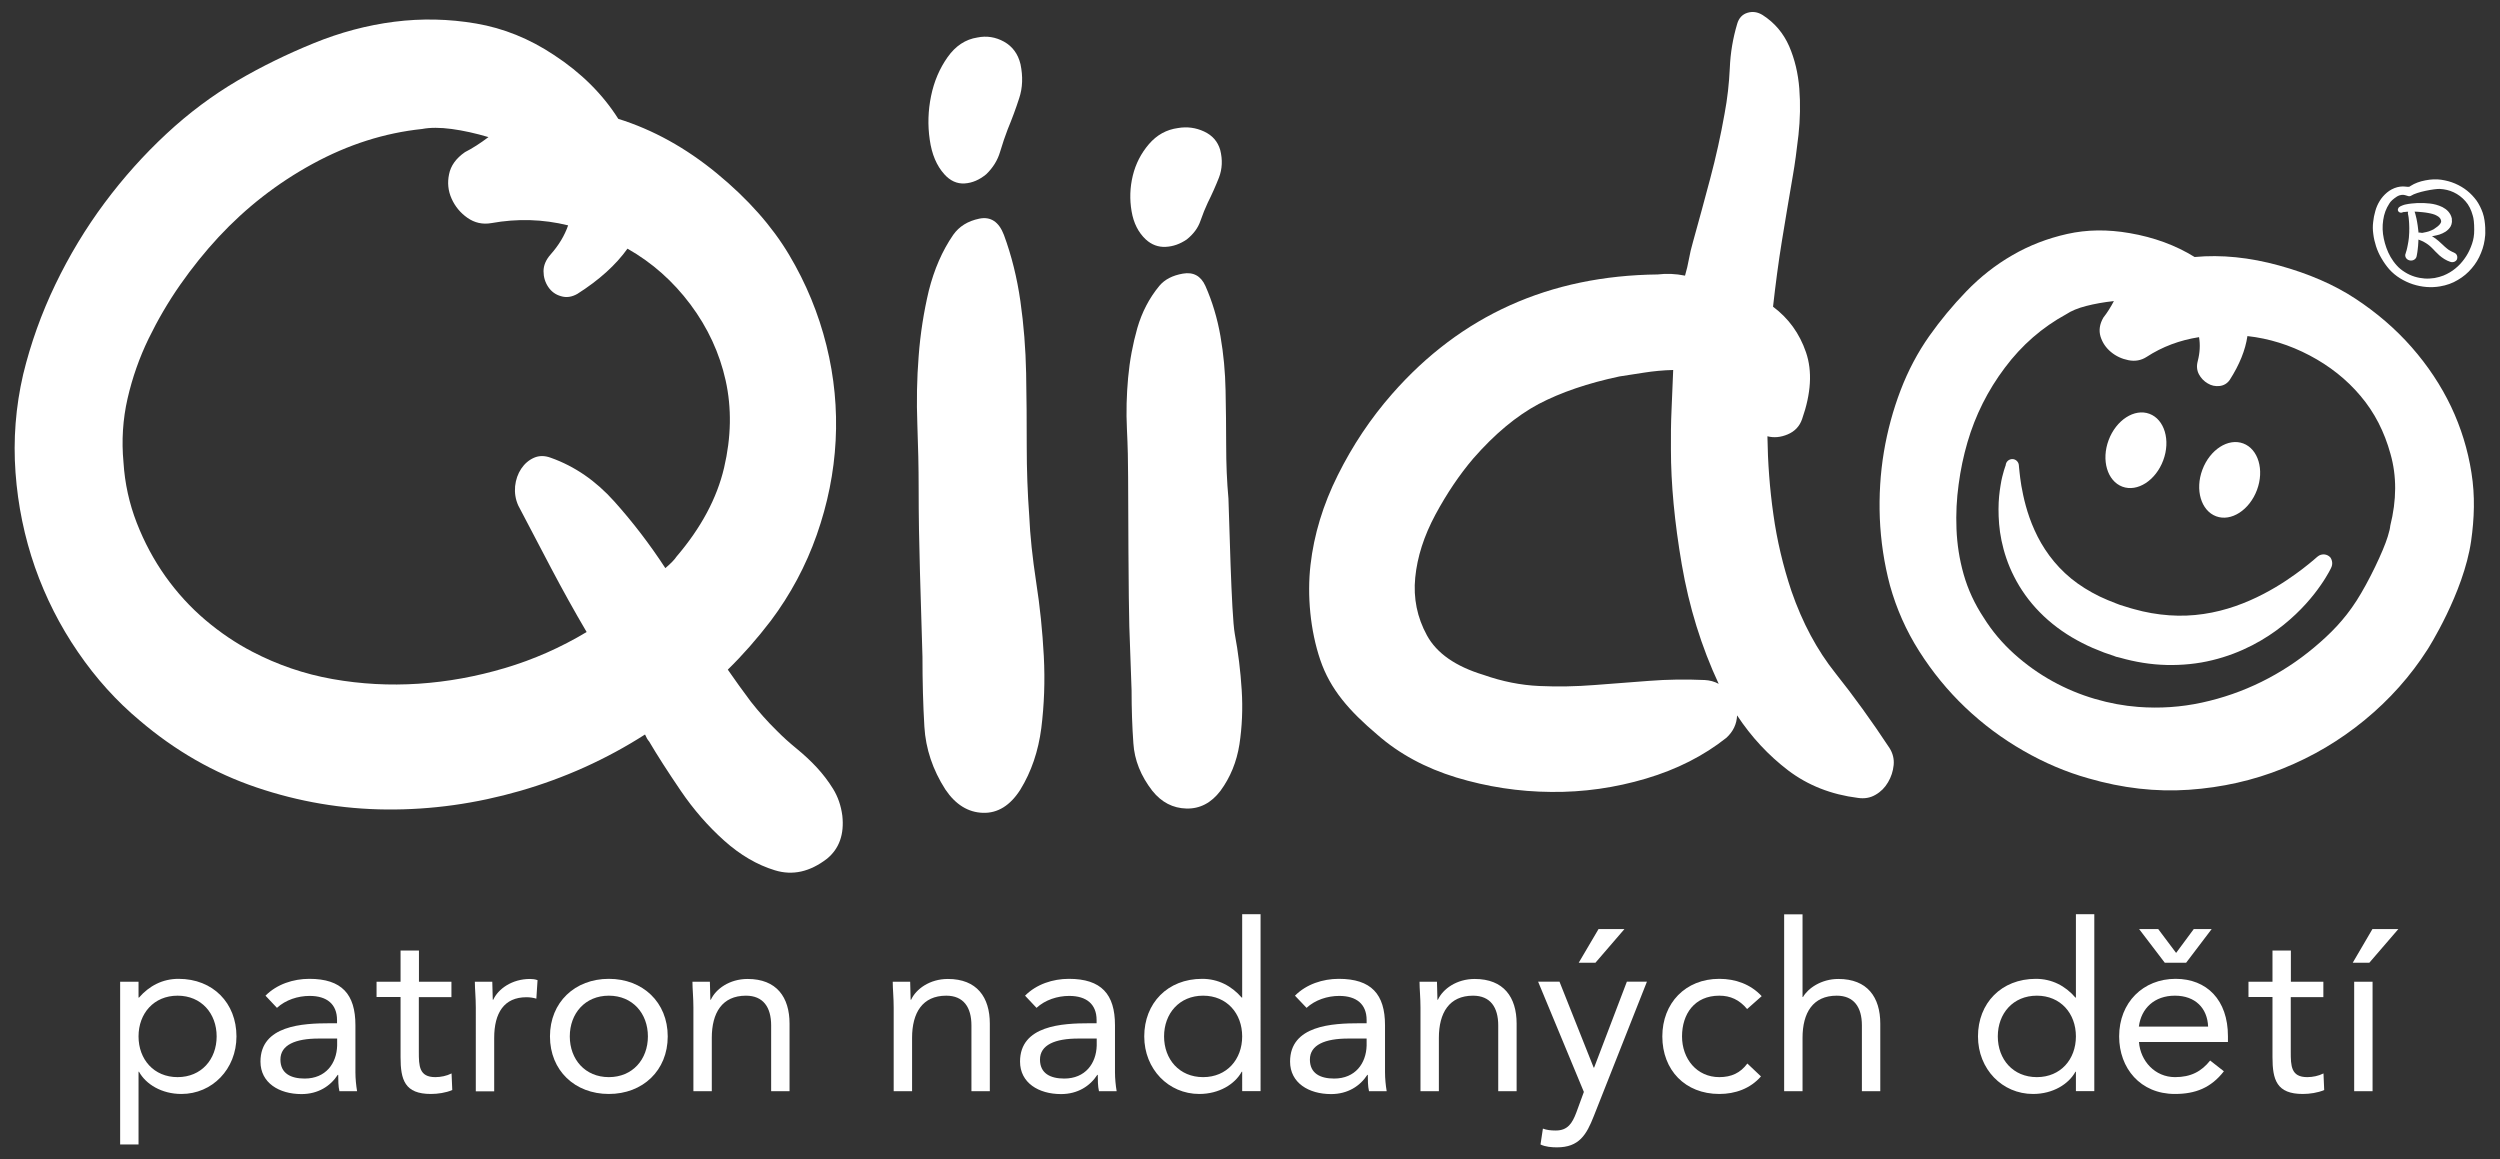 <?xml version="1.0" encoding="utf-8"?>
<!-- Generator: Adobe Illustrator 24.3.0, SVG Export Plug-In . SVG Version: 6.00 Build 0)  -->
<svg version="1.1" id="Vrstva_1" xmlns="http://www.w3.org/2000/svg" xmlns:xlink="http://www.w3.org/1999/xlink" x="0px" y="0px"
	 viewBox="0 0 209.33 97.07" enable-background="new 0 0 209.33 97.07" xml:space="preserve">
<rect x="0" y="0" width="209.33" height="97.07" fill="#333333" stroke="none"/>
<g>
	<g>
		<g>
			<g>
				<path fill="#FFFFFF" d="M65.05,61.19c0.51,0.52,1.07,1.02,1.67,1.51
					c0.6,0.49,1.16,1.01,1.67,1.56c0.51,0.55,0.97,1.15,1.37,1.8
					s0.66,1.4,0.77,2.24c0.17,1.56-0.26,2.76-1.28,3.6
					c-1.43,1.1-2.88,1.43-4.37,0.97c-1.48-0.45-2.9-1.28-4.24-2.48
					C59.3,69.19,58.08,67.8,57,66.21c-1.08-1.59-1.97-2.97-2.65-4.13
					c-0.12-0.13-0.23-0.32-0.34-0.58c-3.25,2.08-6.74,3.65-10.45,4.72
					s-7.44,1.59-11.17,1.56c-3.74-0.03-7.38-0.65-10.92-1.85
					s-6.79-3.06-9.76-5.59c-1.94-1.62-3.67-3.53-5.18-5.74
					c-1.51-2.2-2.71-4.57-3.6-7.1c-0.88-2.53-1.43-5.17-1.63-7.93
					c-0.2-2.76,0.01-5.5,0.64-8.22c0.63-2.59,1.53-5.11,2.7-7.54s2.54-4.7,4.11-6.81
					s3.3-4.04,5.18-5.79s3.88-3.24,5.99-4.48c2-1.17,4.11-2.2,6.34-3.11
					s4.48-1.51,6.76-1.8s4.57-0.24,6.85,0.15s4.45,1.26,6.51,2.63
					c2.28,1.49,4.08,3.28,5.39,5.35c2.91,0.91,5.66,2.43,8.26,4.57
					c2.6,2.14,4.61,4.41,6.04,6.81s2.47,4.93,3.13,7.59
					c0.66,2.66,0.91,5.32,0.77,7.98c-0.14,2.66-0.67,5.29-1.58,7.88
					s-2.2,5-3.85,7.2c-1.14,1.49-2.34,2.86-3.6,4.09
					c0.63,0.91,1.27,1.8,1.93,2.68C63.52,59.58,64.25,60.41,65.05,61.19z
					 M21.13,54.57c2.11,1.1,4.35,1.87,6.72,2.29
					c2.37,0.42,4.77,0.55,7.19,0.39c2.43-0.16,4.84-0.6,7.23-1.31
					c2.4-0.71,4.68-1.72,6.85-3.02c-1.03-1.75-2.01-3.52-2.95-5.3
					c-0.94-1.78-1.87-3.55-2.78-5.3c-0.23-0.52-0.31-1.05-0.26-1.61
					c0.06-0.55,0.23-1.04,0.51-1.46s0.64-0.73,1.07-0.92
					s0.9-0.19,1.41,0c2,0.71,3.77,1.93,5.31,3.65
					s2.97,3.58,4.28,5.59c0.46-0.39,0.77-0.71,0.94-0.97
					c2.05-2.4,3.38-4.88,3.98-7.44c0.6-2.56,0.64-4.99,0.13-7.3
					c-0.51-2.3-1.5-4.43-2.95-6.37c-1.46-1.95-3.21-3.5-5.27-4.67
					c-0.97,1.36-2.37,2.63-4.2,3.79c-0.46,0.26-0.91,0.33-1.37,0.19
					c-0.46-0.13-0.81-0.39-1.07-0.78c-0.26-0.39-0.39-0.83-0.39-1.31
					c0-0.49,0.2-0.96,0.6-1.41c0.69-0.78,1.17-1.59,1.46-2.43
					c-2.11-0.52-4.25-0.58-6.42-0.19c-0.74,0.13-1.41-0.02-2.01-0.44
					s-1.04-0.96-1.33-1.61c-0.29-0.65-0.36-1.33-0.21-2.04
					c0.14-0.71,0.58-1.33,1.33-1.85c0.63-0.32,1.28-0.74,1.97-1.26
					c-1.08-0.32-2.11-0.55-3.08-0.68c-0.97-0.13-1.8-0.13-2.48,0
					c-3.14,0.33-6.19,1.3-9.16,2.92s-5.59,3.67-7.88,6.13
					c-1.14,1.23-2.21,2.56-3.21,3.99s-1.88,2.94-2.65,4.52
					c-0.77,1.59-1.36,3.26-1.76,5.01c-0.4,1.75-0.51,3.54-0.34,5.35
					c0.11,1.75,0.48,3.44,1.11,5.06c0.63,1.62,1.43,3.11,2.4,4.48
					c0.97,1.36,2.08,2.58,3.34,3.65
					C18.44,52.97,19.76,53.86,21.13,54.57z"/>
				<path fill="#FFFFFF" d="M79.81,19.67c0.5-0.71,1.22-1.16,2.18-1.36
					s1.65,0.26,2.07,1.36c0.64,1.73,1.1,3.59,1.38,5.55
					c0.28,1.97,0.44,3.98,0.48,6.03s0.05,4.08,0.05,6.09
					c0,2.01,0.07,3.96,0.21,5.85c0.07,1.65,0.27,3.51,0.58,5.55
					c0.32,2.05,0.53,4.12,0.64,6.2c0.11,2.09,0.03,4.1-0.21,6.03
					c-0.25,1.93-0.83,3.64-1.75,5.14c-0.85,1.34-1.9,1.99-3.14,1.95
					s-2.29-0.69-3.14-1.95c-1.06-1.65-1.65-3.41-1.76-5.26
					C77.29,59,77.24,57.05,77.24,55c-0.07-2.36-0.14-4.73-0.21-7.09
					s-0.11-4.73-0.11-7.09c0-1.65-0.04-3.43-0.11-5.32
					s-0.04-3.78,0.11-5.67c0.14-1.89,0.43-3.72,0.85-5.49
					C78.22,22.56,78.89,21.01,79.81,19.67z M82.58,14.59
					c-0.57,0.47-1.17,0.73-1.81,0.77c-0.64,0.04-1.21-0.22-1.7-0.77
					c-0.64-0.71-1.05-1.67-1.22-2.89C77.67,10.48,77.71,9.26,77.96,8.04
					s0.71-2.3,1.38-3.25s1.51-1.5,2.5-1.65c0.78-0.16,1.52-0.04,2.23,0.35
					c0.71,0.4,1.17,1.02,1.38,1.89c0.21,1.02,0.18,1.97-0.11,2.84
					c-0.28,0.87-0.6,1.73-0.96,2.6C84.17,11.37,83.95,12,83.74,12.71
					C83.54,13.4,83.15,14.04,82.58,14.59z"/>
				<path fill="#FFFFFF" d="M97.07,23.94c0.45-0.54,1.11-0.88,1.98-1.03
					c0.87-0.15,1.5,0.19,1.88,1.03c0.58,1.31,1,2.71,1.26,4.2
					c0.26,1.49,0.4,3.01,0.43,4.56c0.03,1.55,0.05,3.09,0.05,4.61
					s0.06,3,0.19,4.43c0.06,1.25,0.24,9.78,0.53,11.33
					s0.48,3.12,0.58,4.7s0.03,3.1-0.19,4.56
					c-0.23,1.46-0.76,2.76-1.59,3.89c-0.77,1.01-1.72,1.51-2.85,1.48
					s-2.08-0.52-2.85-1.48c-0.97-1.25-1.5-2.58-1.59-3.98
					c-0.1-1.4-0.15-2.88-0.15-4.43c-0.06-1.79-0.13-3.58-0.19-5.37
					c-0.06-1.79-0.1-10.71-0.1-12.5c0-1.25-0.03-2.59-0.1-4.02
					s-0.03-2.86,0.1-4.29s0.39-2.82,0.77-4.16
					C95.62,26.13,96.23,24.96,97.07,23.94z M99.37,20.05
					c-0.56,0.38-1.14,0.59-1.77,0.62c-0.62,0.03-1.18-0.18-1.66-0.62
					c-0.62-0.58-1.02-1.36-1.19-2.36c-0.17-0.99-0.14-1.99,0.1-2.98
					s0.69-1.87,1.35-2.64c0.66-0.77,1.47-1.22,2.44-1.35
					c0.76-0.13,1.49-0.03,2.18,0.29s1.14,0.83,1.35,1.54
					c0.21,0.83,0.17,1.6-0.1,2.31c-0.28,0.71-0.59,1.41-0.94,2.11
					c-0.21,0.45-0.42,0.96-0.62,1.54
					C100.31,19.09,99.93,19.6,99.37,20.05z"/>
				<path fill="#FFFFFF" d="M115.33,61.52c-2.35-1.99-3.94-3.79-4.78-6.26
					c-0.84-2.47-1.11-5.41-0.82-7.95s1.05-5.05,2.29-7.53
					c1.23-2.47,2.74-4.74,4.54-6.79c5.76-6.57,13.18-9.91,22.25-10.01
					c0.73-0.09,1.49-0.06,2.28,0.1c0.14-0.48,0.25-0.95,0.33-1.4
					C141.5,21.23,141.61,20.76,141.75,20.28c0.5-1.8,0.99-3.59,1.46-5.37
					c0.47-1.77,0.87-3.57,1.19-5.38c0.24-1.27,0.38-2.54,0.44-3.82
					c0.05-1.28,0.26-2.51,0.62-3.72c0.14-0.48,0.43-0.79,0.86-0.92
					c0.43-0.13,0.85-0.07,1.27,0.19c1.01,0.65,1.74,1.52,2.22,2.61
					c0.47,1.09,0.75,2.27,0.85,3.55s0.07,2.58-0.07,3.88
					c-0.15,1.3-0.3,2.44-0.47,3.4c-0.32,1.87-0.63,3.7-0.92,5.49
					c-0.29,1.78-0.53,3.62-0.74,5.49c1.3,0.97,2.22,2.24,2.76,3.82
					s0.43,3.44-0.33,5.6c-0.21,0.6-0.61,1.02-1.2,1.27
					s-1.15,0.3-1.7,0.16c0.03,2.19,0.19,4.38,0.5,6.55
					C148.79,45.25,149.3,47.39,150,49.49c0.92,2.66,2.15,4.95,3.68,6.87
					s3.04,4.01,4.53,6.27c0.28,0.44,0.4,0.92,0.35,1.43
					c-0.05,0.52-0.21,1-0.47,1.44c-0.26,0.45-0.61,0.8-1.05,1.05
					c-0.44,0.26-0.93,0.34-1.47,0.26c-2.24-0.28-4.19-1.05-5.84-2.3
					c-1.65-1.26-3.08-2.79-4.28-4.61c-0.03,0.73-0.33,1.36-0.9,1.88
					c-1.89,1.5-4.13,2.64-6.72,3.41s-5.24,1.15-7.95,1.12
					c-2.71-0.02-5.36-0.43-7.94-1.21
					C119.36,64.31,117.15,63.12,115.33,61.52z M123.36,38.39
					c-1.15,1.35-2.21,2.92-3.17,4.7c-0.96,1.79-1.52,3.54-1.69,5.27
					c-0.17,1.73,0.16,3.34,0.98,4.84s2.4,2.6,4.74,3.31
					c1.56,0.55,3.11,0.86,4.66,0.93s3.09,0.04,4.62-0.08
					c1.53-0.12,3.05-0.23,4.58-0.35s3.08-0.14,4.66-0.07
					c0.42,0.02,0.82,0.13,1.17,0.32c-1.45-3.11-2.48-6.44-3.09-9.99
					c-0.61-3.56-0.91-6.76-0.91-9.63c-0.01-1.1,0-2.19,0.05-3.29
					c0.05-1.09,0.09-2.22,0.14-3.37c-0.85,0.02-1.66,0.1-2.43,0.22
					c-0.77,0.12-1.46,0.23-2.07,0.32c-2.64,0.56-4.9,1.33-6.77,2.31
					C126.98,34.82,125.15,36.34,123.36,38.39z"/>
			</g>
			<g>
				<g>
					<path fill="#FFFFFF" d="M205.51,21.17L205.5,21.16
						c-0.06-0.03-0.12-0.05-0.18-0.08s-0.11-0.06-0.17-0.09
						c-0.05-0.03-0.11-0.07-0.16-0.1c-0.05-0.04-0.1-0.08-0.15-0.12
						c-0.05-0.04-0.1-0.09-0.15-0.13c-0.05-0.05-0.1-0.09-0.16-0.15
						c-0.11-0.1-0.22-0.21-0.34-0.31c-0.06-0.05-0.13-0.11-0.2-0.16
						c-0.07-0.05-0.14-0.1-0.21-0.15c-0.05-0.03-0.1-0.06-0.15-0.09
						c0.04-0.01,0.08-0.01,0.12-0.02c0.17-0.03,0.34-0.07,0.51-0.12
						c0.17-0.06,0.34-0.13,0.51-0.24c0.16-0.11,0.32-0.25,0.43-0.45
						c0.05-0.1,0.09-0.21,0.1-0.33c0.01-0.06,0.01-0.11,0-0.18
						v-0.05v-0.03v-0.02V18.33v-0.02l-0.01-0.04
						c-0.04-0.2-0.15-0.4-0.29-0.56s-0.32-0.28-0.49-0.37
						c-0.18-0.09-0.36-0.15-0.53-0.2c-0.18-0.05-0.35-0.08-0.53-0.1
						c-0.17-0.02-0.35-0.03-0.52-0.04c-0.09,0-0.17,0-0.25,0h-0.13h-0.12
						c-0.17,0.01-0.33,0.02-0.5,0.04s-0.34,0.04-0.51,0.08
						c-0.09,0.02-0.17,0.04-0.26,0.08c-0.05,0.02-0.09,0.04-0.14,0.06
						l-0.04,0.02c-0.01,0.01-0.03,0.02-0.04,0.03
						s-0.03,0.02-0.05,0.03c-0.01,0.01-0.02,0.02-0.03,0.03
						c0,0-0.02,0.02-0.03,0.03l-0.01,0.02c0,0.01,0,0,0,0.01
						c-0.08,0.11-0.05,0.25,0.06,0.33c0.12,0.08,0.29,0.06,0.38-0.04l0,0
						l0,0l-0.01,0.01c-0.01,0.01-0.02,0.02-0.02,0.02l-0.01,0.01l0,0h0.01
						h0.01c0.02,0,0.05-0.01,0.08-0.01c0.06-0.01,0.13-0.02,0.2-0.02
						c0.04,0,0.08,0,0.12,0c-0.02,0.05-0.03,0.1-0.02,0.16v0.01
						c0,0,0,0.01,0.01,0.04c0,0.02,0.01,0.06,0.02,0.1
						c0.02,0.09,0.04,0.22,0.05,0.38c0.01,0.08,0.02,0.17,0.02,0.26
						c0.01,0.09,0.01,0.19,0.01,0.29s0.01,0.2,0,0.31
						c0,0.05,0,0.1,0,0.16c0,0.05-0.01,0.11-0.01,0.16
						c0,0.11-0.02,0.21-0.02,0.31c-0.01,0.1-0.02,0.2-0.04,0.3
						c-0.01,0.1-0.03,0.19-0.05,0.28c-0.01,0.09-0.03,0.17-0.05,0.25
						s-0.03,0.15-0.05,0.21s-0.03,0.11-0.05,0.16
						c-0.03,0.09-0.04,0.14-0.04,0.14l-0.01,0.02
						c0,0.01-0.01,0.03-0.01,0.04c-0.04,0.24,0.14,0.46,0.4,0.5
						s0.51-0.12,0.55-0.36c0,0,0.01-0.06,0.03-0.16
						c0.01-0.05,0.02-0.11,0.03-0.18s0.02-0.15,0.03-0.24
						s0.02-0.18,0.03-0.28s0.02-0.2,0.02-0.31
						c0-0.07,0-0.15,0.01-0.22c0.04,0.01,0.07,0.03,0.11,0.04
						c0.06,0.03,0.13,0.05,0.19,0.08c0.03,0.01,0.06,0.03,0.09,0.04
						s0.06,0.03,0.09,0.05c0.06,0.03,0.11,0.06,0.17,0.1
						c0.05,0.03,0.11,0.07,0.16,0.11s0.1,0.08,0.15,0.12
						c0.05,0.04,0.1,0.09,0.15,0.14c0.1,0.09,0.19,0.2,0.3,0.31
						c0.11,0.11,0.22,0.22,0.34,0.33c0.06,0.05,0.13,0.11,0.2,0.16
						c0.07,0.05,0.14,0.1,0.22,0.15s0.16,0.09,0.24,0.13
						c0.08,0.04,0.16,0.07,0.25,0.1c0.21,0.08,0.46,0,0.56-0.19
						C205.81,21.49,205.72,21.26,205.51,21.17z M203.58,19.29
						c-0.13,0.06-0.27,0.11-0.42,0.14c-0.11,0.03-0.23,0.05-0.34,0.07
						c-0.01,0-0.01,0-0.02,0c-0.09-0.01-0.17-0.03-0.25-0.03
						c-0.02,0-0.04,0-0.05,0c0-0.02,0-0.04,0-0.07
						c-0.01-0.06-0.01-0.11-0.02-0.17c-0.01-0.11-0.02-0.22-0.04-0.33
						c-0.01-0.11-0.03-0.21-0.05-0.31s-0.03-0.19-0.05-0.27
						c-0.04-0.17-0.07-0.31-0.1-0.41c-0.02-0.05-0.03-0.09-0.04-0.12
						s-0.01-0.04-0.01-0.04c0-0.01-0.01-0.02-0.01-0.03
						c0.08,0,0.16,0.01,0.24,0.01l0.12,0.01l0.11,0.01
						c0.07,0.01,0.15,0.01,0.22,0.02c0.15,0.02,0.29,0.03,0.43,0.06
						c0.14,0.03,0.28,0.05,0.4,0.09c0.13,0.04,0.25,0.08,0.34,0.14
						c0.1,0.05,0.18,0.11,0.24,0.18c0.06,0.06,0.09,0.13,0.11,0.21
						v0.02v0.01l0,0l0,0c0-0.02,0,0,0-0.01l0,0l0.01,0.03c0,0.01,0,0.03,0,0.04
						c0,0.03,0,0.06-0.02,0.09c-0.02,0.06-0.07,0.14-0.15,0.22
						c-0.08,0.08-0.18,0.16-0.29,0.23
						C203.84,19.17,203.71,19.24,203.58,19.29z"/>
					<path fill="#FFFFFF" d="M207.88,17.81c-0.13-0.36-0.29-0.69-0.51-1.01
						c-0.23-0.31-0.49-0.59-0.79-0.83c-0.3-0.24-0.64-0.44-1.01-0.6
						c-0.37-0.16-0.76-0.26-1.16-0.32c-0.41-0.06-0.85-0.04-1.32,0.05
						c-0.48,0.09-0.89,0.24-1.25,0.47c-0.18,0.19-0.43-0.06-1.1,0.1
						c-0.34,0.09-0.63,0.25-0.87,0.45c-0.24,0.2-0.45,0.44-0.61,0.7
						s-0.29,0.55-0.37,0.85c-0.09,0.31-0.15,0.61-0.18,0.92
						c-0.04,0.32-0.04,0.66,0.01,1c0.04,0.34,0.12,0.69,0.23,1.03
						s0.26,0.68,0.45,1c0.19,0.33,0.4,0.63,0.65,0.92
						c0.27,0.3,0.57,0.55,0.91,0.76c0.34,0.21,0.7,0.38,1.07,0.5
						c0.37,0.12,0.76,0.2,1.15,0.23c0.39,0.03,0.77,0.01,1.12-0.05
						c0.55-0.09,1.06-0.27,1.5-0.54c0.45-0.26,0.84-0.59,1.16-0.97
						c0.33-0.38,0.59-0.81,0.78-1.29c0.2-0.47,0.31-0.97,0.35-1.48
						C208.09,19.71,208.17,18.63,207.88,17.81z M207.16,19.57
						c-0.03,0.42-0.13,0.76-0.27,1.11c-0.14,0.36-0.32,0.69-0.54,0.99
						c-0.22,0.31-0.47,0.58-0.77,0.82c-0.29,0.24-0.62,0.43-0.98,0.58
						c-0.23,0.09-0.48,0.16-0.75,0.21c-0.27,0.04-0.55,0.06-0.83,0.04
						c-0.28-0.02-0.56-0.07-0.85-0.16c-0.28-0.09-0.55-0.21-0.8-0.37
						c-0.26-0.16-0.5-0.35-0.69-0.57c-0.2-0.22-0.37-0.46-0.51-0.7
						c-0.14-0.25-0.26-0.5-0.35-0.76c-0.09-0.26-0.17-0.52-0.22-0.78
						c-0.11-0.52-0.13-1.03-0.05-1.55c0.07-0.51,0.24-0.97,0.51-1.38
						c0.05-0.09,0.13-0.19,0.25-0.3c0.11-0.1,0.25-0.2,0.4-0.3
						c0.65-0.36,0.87,0.12,1.17-0.06c0.5-0.33,2-0.59,2.41-0.57
						s0.8,0.11,1.16,0.28c0.36,0.17,0.69,0.41,0.98,0.74
						c0.29,0.32,0.49,0.73,0.62,1.21c0.02,0.05,0.03,0.09,0.05,0.2
						C207.16,18.52,207.19,19.15,207.16,19.57z"/>
				</g>
				<g>
					<path fill="#FFFFFF" d="M205.23,34.04c-0.84-1.76-1.94-3.42-3.3-4.97
						s-2.94-2.9-4.72-4.07s-3.91-2.09-6.38-2.77
						s-4.82-0.92-7.07-0.71c-1.6-0.99-3.41-1.65-5.44-2
						c-1.84-0.32-3.58-0.3-5.23,0.07c-1.65,0.37-3.18,0.96-4.59,1.78
						c-1.41,0.81-2.69,1.82-3.85,3.02s-2.19,2.45-3.11,3.75
						c-0.97,1.38-1.77,2.89-2.4,4.54c-0.63,1.65-1.1,3.38-1.4,5.17
						c-0.3,1.8-0.41,3.64-0.34,5.54c0.08,1.9,0.36,3.78,0.85,5.63
						c0.54,1.94,1.35,3.78,2.45,5.51c1.1,1.73,2.38,3.3,3.85,4.7
						s3.09,2.61,4.87,3.63c1.77,1.02,3.59,1.79,5.44,2.31
						c2.85,0.83,5.66,1.15,8.42,0.96s5.39-0.78,7.87-1.78
						c2.49-1,4.77-2.35,6.85-4.06c2.08-1.71,3.84-3.68,5.27-5.92
						c0,0,3.01-4.7,3.64-9.06c0.27-1.89,0.34-3.79,0.03-5.72
						C206.64,37.66,206.07,35.81,205.23,34.04z M200.14,44.03
						c-0.02,0.22-0.06,0.4-0.21,0.9c-0.36,1.19-1.59,3.78-2.62,5.38
						c-1.03,1.6-2.18,2.76-3.54,3.9c-1.36,1.14-2.83,2.1-4.41,2.88
						c-1.58,0.78-3.24,1.36-4.99,1.74s-3.53,0.5-5.35,0.36
						c-1.18-0.09-2.38-0.31-3.61-0.67c-1.23-0.36-2.41-0.85-3.55-1.48
						s-2.21-1.39-3.21-2.29s-1.85-1.91-2.55-3.03
						c-0.76-1.15-1.32-2.36-1.68-3.63c-0.36-1.27-0.55-2.53-0.6-3.8
						c-0.05-1.26,0.01-2.51,0.18-3.73c0.16-1.22,0.41-2.4,0.74-3.53
						c0.66-2.26,1.7-4.34,3.13-6.24c1.42-1.9,3.14-3.39,5.14-4.48
						c0.42-0.28,0.97-0.51,1.67-0.69s1.47-0.32,2.32-0.41
						c-0.28,0.53-0.57,0.99-0.88,1.38c-0.32,0.55-0.39,1.08-0.24,1.59
						c0.16,0.51,0.45,0.94,0.87,1.29c0.42,0.35,0.91,0.58,1.47,0.69
						c0.55,0.11,1.06,0.02,1.51-0.27c1.32-0.86,2.79-1.41,4.4-1.66
						c0.11,0.64,0.07,1.31-0.11,2.01c-0.11,0.41-0.07,0.78,0.1,1.1
						c0.17,0.32,0.42,0.58,0.73,0.76c0.31,0.19,0.64,0.26,1,0.22
						c0.35-0.04,0.64-0.21,0.85-0.51c0.82-1.28,1.31-2.5,1.48-3.67
						c1.8,0.2,3.54,0.74,5.21,1.62c1.67,0.88,3.1,2.01,4.26,3.39
						c1.17,1.38,2,3,2.51,4.86C200.69,39.87,200.68,41.87,200.14,44.03z"/>
					<path fill="#FFFFFF" d="M195.2,47.52c0,0-0.02,0.04-0.05,0.11
						c-0.04,0.07-0.09,0.18-0.16,0.3c-0.15,0.26-0.36,0.63-0.68,1.08
						c-0.62,0.9-1.62,2.12-3.11,3.32s-3.51,2.36-5.96,2.95
						c-1.21,0.3-2.52,0.43-3.83,0.4c-1.32-0.03-2.64-0.25-3.9-0.61
						l-0.24-0.06L177.21,55l-0.11-0.04L177,54.92l-0.41-0.14l-0.41-0.14
						l-0.47-0.19c-0.66-0.25-1.24-0.54-1.81-0.85
						c-1.15-0.63-2.22-1.43-3.11-2.34c-0.9-0.91-1.62-1.94-2.14-2.97
						c-0.53-1.03-0.86-2.07-1.06-3.03s-0.25-1.85-0.25-2.63
						c0-0.78,0.08-1.44,0.17-1.98c0.08-0.54,0.2-0.96,0.28-1.24
						c0.08-0.28,0.15-0.44,0.15-0.45c0.02-0.3,0.27-0.53,0.58-0.52
						c0.27,0.01,0.49,0.23,0.52,0.49l0.02,0.22
						c0,0,0.01,0.13,0.04,0.39c0.02,0.26,0.08,0.64,0.15,1.12
						c0.17,0.96,0.46,2.31,1.11,3.74c0.64,1.43,1.64,2.88,3.06,4.04
						c0.71,0.58,1.52,1.08,2.4,1.51c0.45,0.21,0.92,0.41,1.35,0.57
						l0.34,0.13l0.42,0.13l0.42,0.13l0.1,0.03l0.03,0.01
						c-0.02-0.01,0.07,0.02-0.05-0.01h0.01l0.05,0.01L178.67,51
						c0.98,0.28,1.98,0.45,2.96,0.52c0.98,0.07,1.95,0.03,2.88-0.11
						c1.87-0.27,3.58-0.93,5-1.67c1.43-0.74,2.56-1.55,3.33-2.14
						c0.38-0.3,0.69-0.54,0.88-0.71c0.19-0.16,0.29-0.25,0.29-0.25
						l0.05-0.04c0.32-0.27,0.8-0.23,1.07,0.08
						C195.3,46.93,195.33,47.26,195.2,47.52z"/>
					<path fill="#FFFFFF" d="M181.13,38.55C180.5,40.23,178.97,41.22,177.71,40.75
						s-1.78-2.22-1.15-3.9s2.16-2.67,3.42-2.2
						C181.24,35.12,181.76,36.87,181.13,38.55z"/>
					<path fill="#FFFFFF" d="M188.98,41.03c-0.63,1.68-2.16,2.67-3.42,2.2
						c-1.26-0.47-1.78-2.22-1.15-3.9s2.16-2.67,3.42-2.2
						S189.61,39.35,188.98,41.03z"/>
				</g>
			</g>
			<g>
				<path fill="#FFFFFF" d="M10.06,82.2h1.54v1.33h0.04
					c0.85-0.98,1.97-1.57,3.31-1.57c2.9,0,4.85,2.04,4.85,4.82
					c0,2.74-2.03,4.82-4.61,4.82c-1.66,0-2.98-0.82-3.55-1.86h-0.04v6.09
					h-1.54V82.2z M14.87,90.19c1.99,0,3.27-1.49,3.27-3.41
					c0-1.92-1.28-3.41-3.27-3.41s-3.27,1.49-3.27,3.41
					C11.6,88.7,12.88,90.19,14.87,90.19z"/>
				<path fill="#FFFFFF" d="M22.23,83.37c0.95-0.96,2.33-1.41,3.67-1.41
					c2.72,0,3.86,1.29,3.86,3.88v3.94c0,0.53,0.06,1.12,0.14,1.59
					h-1.48c-0.1-0.41-0.1-0.98-0.1-1.37h-0.04
					c-0.61,0.94-1.64,1.61-3.04,1.61c-1.87,0-3.43-0.94-3.43-2.72
					c0-3.04,3.55-3.21,5.82-3.21h0.59V85.41
					c0-1.33-0.85-2.02-2.29-2.02c-0.99,0-2.01,0.33-2.74,1L22.23,83.37z
					 M26.69,86.96c-1.95,0-3.21,0.53-3.21,1.76
					c0,1.16,0.87,1.59,2.03,1.59c1.77,0,2.68-1.27,2.72-2.76v-0.59
					H26.69z"/>
				<path fill="#FFFFFF" d="M37.79,83.49h-2.72v4.58c0,1.18,0.02,2.12,1.38,2.12
					c0.45,0,0.95-0.1,1.36-0.31l0.06,1.39
					c-0.53,0.23-1.22,0.33-1.79,0.33c-2.19,0-2.54-1.18-2.54-3.08
					v-5.04h-2.01v-1.28h2.01v-2.61h1.54v2.61h2.72v1.29H37.79z"/>
				<path fill="#FFFFFF" d="M39.84,84.37c0-0.84-0.08-1.57-0.08-2.17h1.46
					c0,0.49,0.04,1,0.04,1.51h0.04c0.41-0.9,1.56-1.74,3.08-1.74
					c0.2,0,0.41,0.02,0.63,0.1l-0.1,1.55
					c-0.26-0.08-0.55-0.12-0.83-0.12c-1.87,0-2.7,1.31-2.7,3.41
					v4.47h-1.54L39.84,84.37z"/>
				<path fill="#FFFFFF" d="M50.98,81.96c2.84,0,4.93,1.96,4.93,4.82
					s-2.09,4.82-4.93,4.82s-4.93-1.96-4.93-4.82
					S48.14,81.96,50.98,81.96z M50.98,90.19c1.99,0,3.27-1.49,3.27-3.41
					c0-1.92-1.28-3.41-3.27-3.41s-3.27,1.49-3.27,3.41
					C47.71,88.7,48.99,90.19,50.98,90.19z"/>
				<path fill="#FFFFFF" d="M58.06,84.37c0-0.84-0.08-1.57-0.08-2.17h1.46
					c0,0.49,0.04,1,0.04,1.51h0.04c0.41-0.9,1.56-1.74,3.08-1.74
					c2.43,0,3.51,1.53,3.51,3.74v5.66h-1.54v-5.51
					c0-1.53-0.67-2.49-2.11-2.49c-1.99,0-2.86,1.43-2.86,3.53v4.47
					h-1.54L58.06,84.37z"/>
				<path fill="#FFFFFF" d="M74.83,84.37c0-0.84-0.08-1.57-0.08-2.17h1.46
					c0,0.49,0.04,1,0.04,1.51h0.04c0.41-0.9,1.56-1.74,3.08-1.74
					c2.43,0,3.51,1.53,3.51,3.74v5.66H81.34v-5.51
					c0-1.53-0.67-2.49-2.11-2.49c-1.99,0-2.86,1.43-2.86,3.53v4.47
					h-1.54V84.37z"/>
				<path fill="#FFFFFF" d="M85.83,83.37c0.95-0.96,2.33-1.41,3.67-1.41
					c2.72,0,3.86,1.29,3.86,3.88v3.94c0,0.53,0.06,1.12,0.14,1.59
					h-1.48c-0.1-0.41-0.1-0.98-0.1-1.37h-0.04
					c-0.61,0.94-1.64,1.61-3.04,1.61c-1.87,0-3.43-0.94-3.43-2.72
					c0-3.04,3.55-3.21,5.82-3.21h0.59V85.41
					c0-1.33-0.85-2.02-2.29-2.02c-0.99,0-2.01,0.33-2.74,1L85.83,83.37z
					 M90.29,86.96c-1.95,0-3.21,0.53-3.21,1.76
					c0,1.16,0.87,1.59,2.03,1.59c1.77,0,2.68-1.27,2.72-2.76v-0.59
					H90.29z"/>
				<path fill="#FFFFFF" d="M104.01,89.74h-0.04c-0.57,1.04-1.89,1.86-3.55,1.86
					c-2.58,0-4.61-2.08-4.61-4.82c0-2.78,1.95-4.82,4.85-4.82
					c1.34,0,2.46,0.59,3.31,1.57h0.04v-6.98h1.54V91.36h-1.54
					C104.01,91.36,104.01,89.74,104.01,89.74z M100.74,83.37
					c-1.99,0-3.27,1.49-3.27,3.41c0,1.92,1.28,3.41,3.27,3.41
					s3.27-1.49,3.27-3.41C104.01,84.86,102.73,83.37,100.74,83.37z"/>
				<path fill="#FFFFFF" d="M108.43,83.37c0.95-0.96,2.33-1.41,3.67-1.41
					c2.72,0,3.87,1.29,3.87,3.88v3.94c0,0.53,0.06,1.12,0.14,1.59
					h-1.48c-0.1-0.41-0.1-0.98-0.1-1.37h-0.04
					c-0.61,0.94-1.64,1.61-3.04,1.61c-1.87,0-3.43-0.94-3.43-2.72
					c0-3.04,3.55-3.21,5.82-3.21h0.59V85.41
					c0-1.33-0.85-2.02-2.29-2.02c-0.99,0-2.01,0.33-2.74,1L108.43,83.37z
					 M112.89,86.96c-1.95,0-3.21,0.53-3.21,1.76
					c0,1.16,0.87,1.59,2.03,1.59c1.77,0,2.68-1.27,2.72-2.76v-0.59
					H112.89z"/>
				<path fill="#FFFFFF" d="M118.94,84.37c0-0.84-0.08-1.57-0.08-2.17h1.46
					c0,0.49,0.04,1,0.04,1.51h0.04c0.41-0.9,1.56-1.74,3.08-1.74
					c2.43,0,3.51,1.53,3.51,3.74v5.66h-1.54v-5.51
					c0-1.53-0.67-2.49-2.11-2.49c-1.99,0-2.86,1.43-2.86,3.53v4.47
					h-1.54V84.37z"/>
				<path fill="#FFFFFF" d="M133.45,93.46c-0.61,1.55-1.22,2.61-3.08,2.61
					c-0.43,0-0.97-0.04-1.38-0.24L129.19,94.5
					c0.32,0.12,0.65,0.16,1.08,0.16c1,0,1.38-0.61,1.72-1.51
					l0.63-1.72l-3.83-9.23h1.79l2.86,7.19h0.04l2.74-7.19h1.68
					L133.45,93.46z M133.85,77.79h2.17l-2.43,2.82h-1.4L133.85,77.79z"/>
				<path fill="#FFFFFF" d="M146.29,84.49c-0.65-0.78-1.4-1.12-2.33-1.12
					c-2.07,0-3.12,1.53-3.12,3.41c0,1.88,1.24,3.41,3.12,3.41
					c1.01,0,1.77-0.35,2.35-1.14l1.14,1.08
					c-0.89,1.02-2.15,1.47-3.49,1.47c-2.86,0-4.77-2-4.77-4.82
					c0-2.78,1.93-4.82,4.77-4.82c1.36,0,2.62,0.45,3.55,1.45
					L146.29,84.49z"/>
				<path fill="#FFFFFF" d="M149.39,76.56h1.54v6.92h0.04
					c0.41-0.72,1.52-1.51,2.96-1.51c2.43,0,3.51,1.53,3.51,3.74v5.66
					h-1.54V85.86c0-1.53-0.67-2.49-2.11-2.49
					c-1.99,0-2.86,1.43-2.86,3.53v4.47h-1.54V76.56z"/>
				<path fill="#FFFFFF" d="M173.82,89.74h-0.04c-0.57,1.04-1.89,1.86-3.55,1.86
					c-2.58,0-4.61-2.08-4.61-4.82c0-2.78,1.95-4.82,4.85-4.82
					c1.34,0,2.47,0.59,3.31,1.57h0.04v-6.98h1.54V91.36h-1.54V89.74z
					 M170.55,83.37c-1.99,0-3.27,1.49-3.27,3.41
					c0,1.92,1.28,3.41,3.27,3.41s3.27-1.49,3.27-3.41
					S172.54,83.37,170.55,83.37z"/>
				<path fill="#FFFFFF" d="M186.21,89.7c-1.08,1.39-2.39,1.9-4.1,1.9
					c-2.9,0-4.67-2.16-4.67-4.82c0-2.84,2.01-4.82,4.73-4.82
					c2.6,0,4.38,1.76,4.38,4.8V87.25h-7.45
					c0.12,1.59,1.34,2.94,3.02,2.94c1.32,0,2.21-0.47,2.94-1.39
					L186.21,89.7z M184.89,85.96c-0.06-1.55-1.08-2.59-2.78-2.59
					s-2.82,1.04-3.02,2.59H184.89z M183.05,80.61h-1.79l-2.15-2.82h1.6
					l1.5,2l1.48-2h1.5L183.05,80.61z"/>
				<path fill="#FFFFFF" d="M194.53,83.49h-2.72v4.58c0,1.18,0.02,2.12,1.38,2.12
					c0.45,0,0.95-0.1,1.36-0.31l0.06,1.39
					c-0.53,0.23-1.22,0.33-1.79,0.33c-2.19,0-2.54-1.18-2.54-3.08
					v-5.04h-2.01v-1.28h2.01v-2.61h1.54v2.61h2.72v1.29H194.53z"/>
				<path fill="#FFFFFF" d="M198.65,77.79h2.17l-2.43,2.82H197L198.65,77.79z
					 M197.12,82.2h1.54v9.17h-1.54V82.2z"/>
			</g>
		</g>
	</g>
</g>
</svg>
